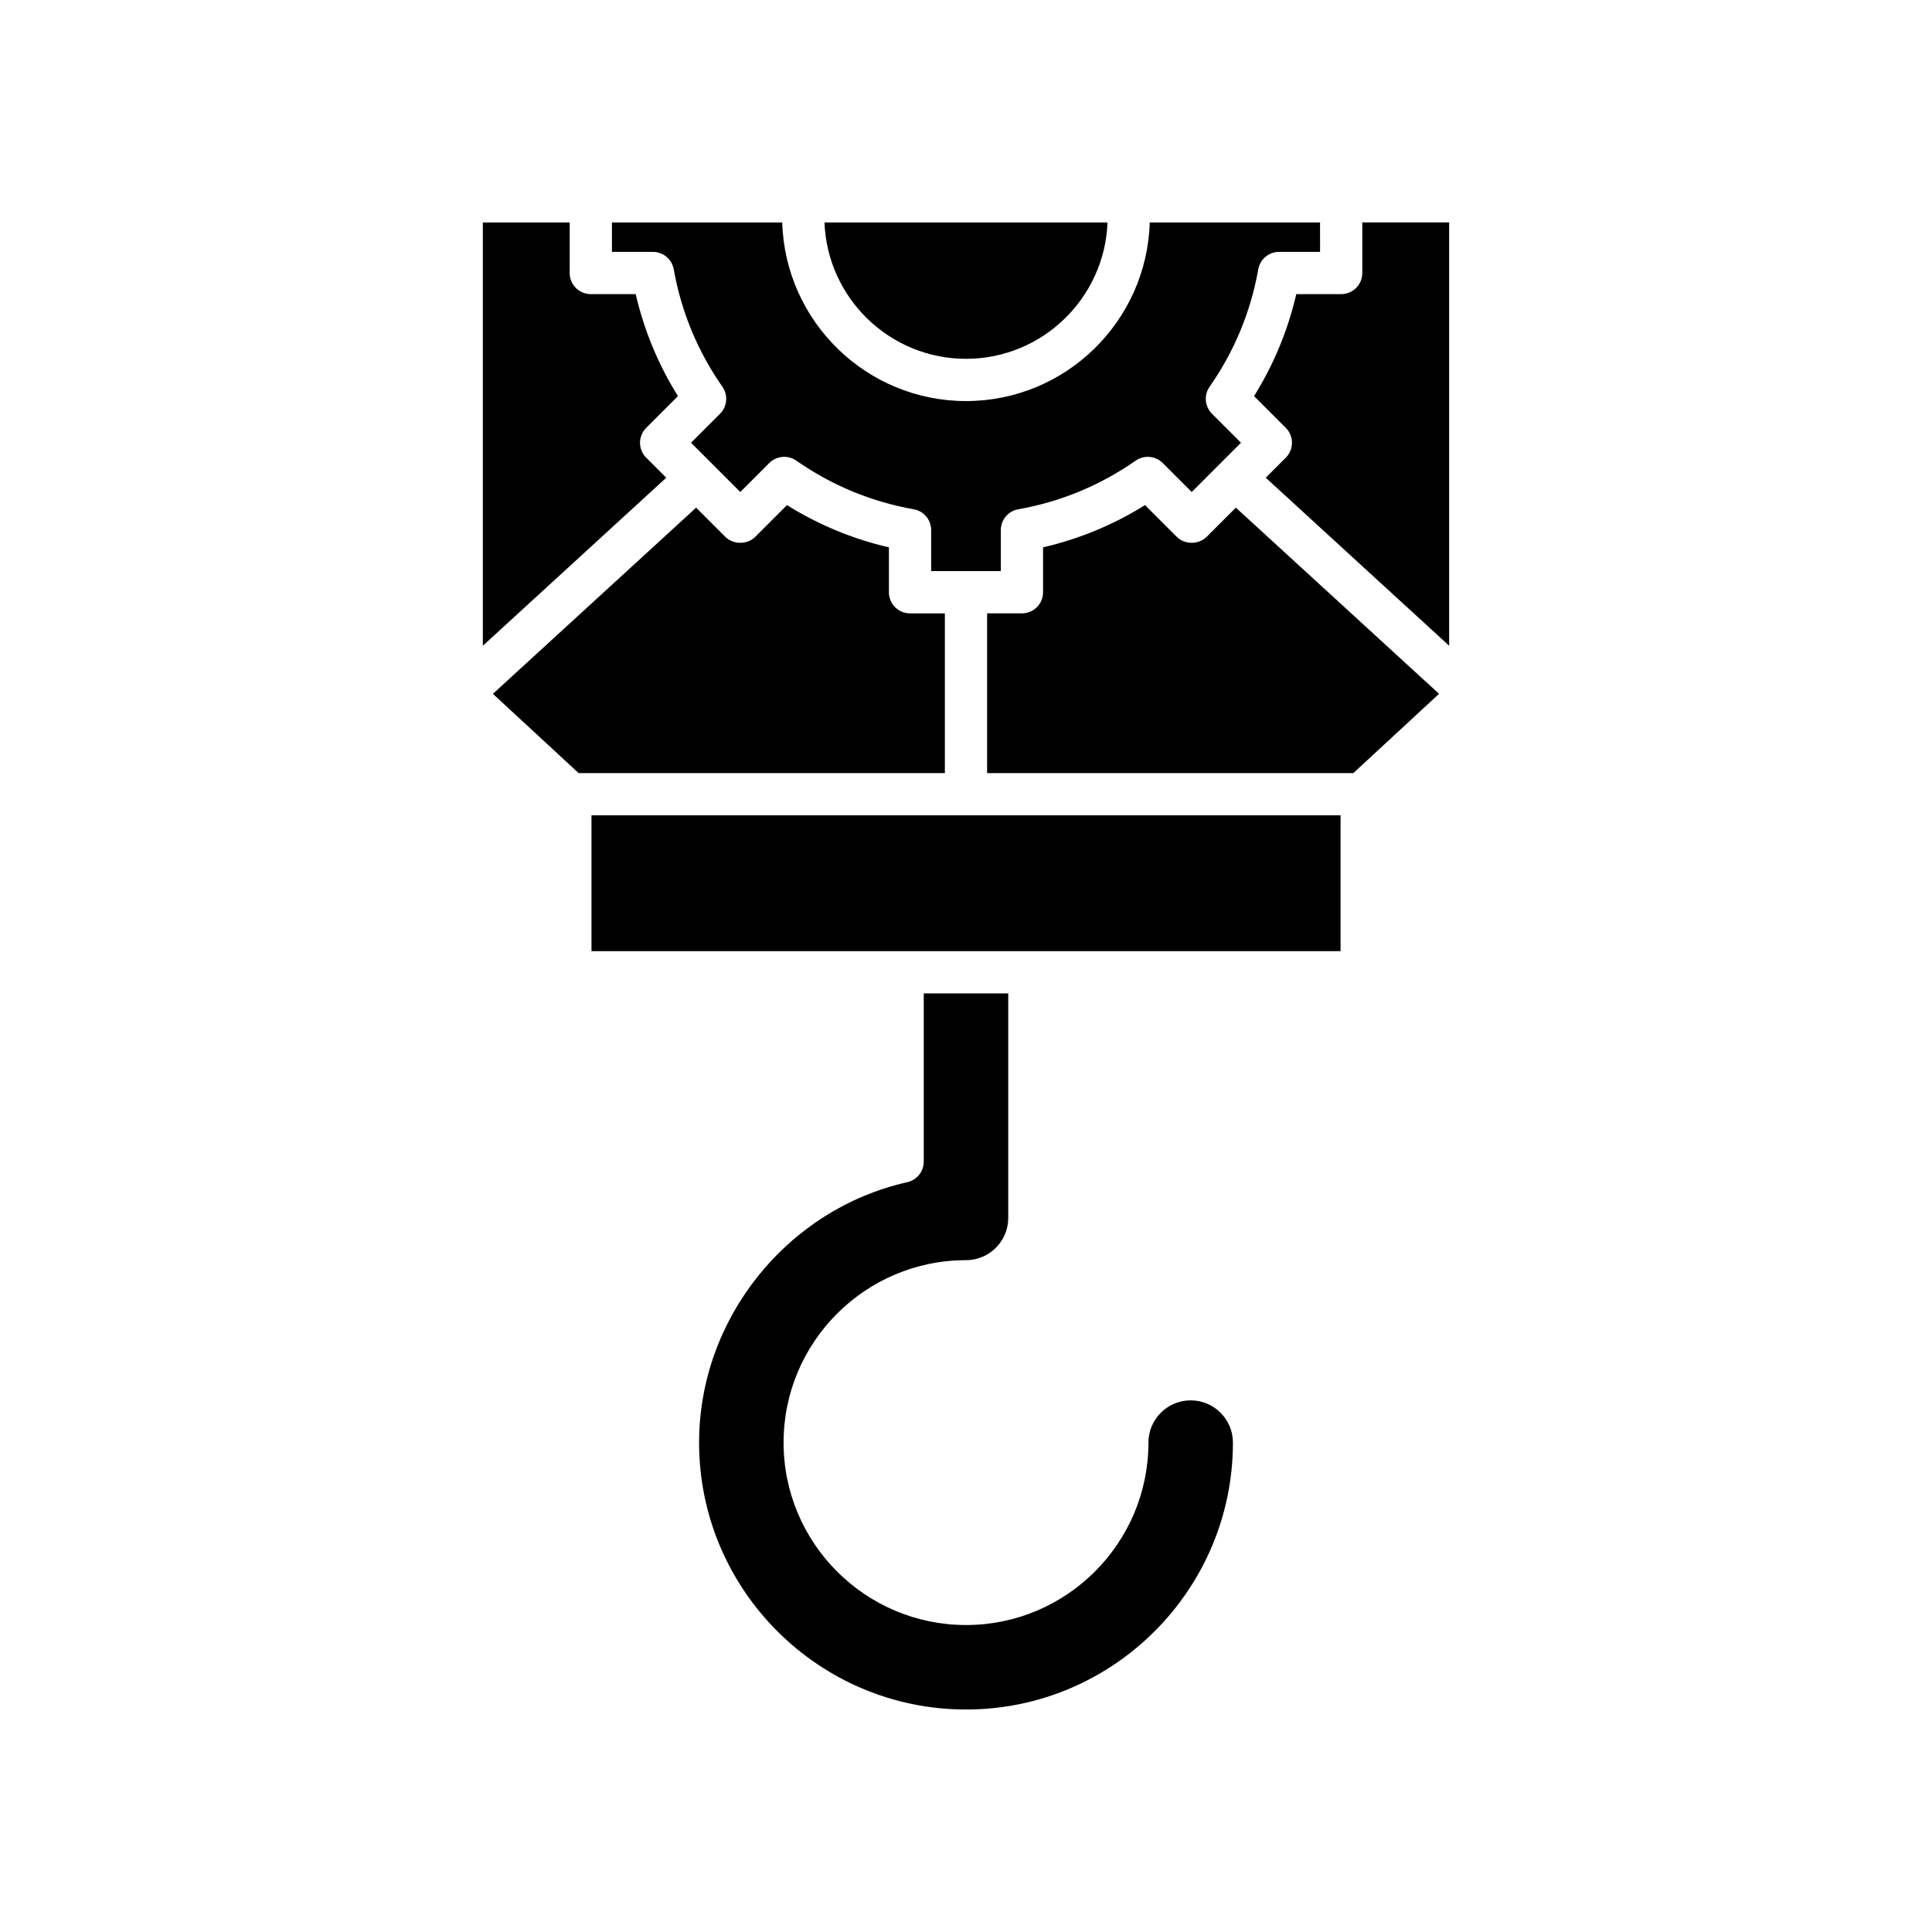 <?xml version="1.0" encoding="UTF-8"?>
<!-- Uploaded to: ICON Repo, www.iconrepo.com, Generator: ICON Repo Mixer Tools -->
<svg fill="#000000" width="800px" height="800px" version="1.1" viewBox="144 144 512 512" xmlns="http://www.w3.org/2000/svg">
 <g>
  <path d="m400 239.09c20.234 0 36.742-16.086 37.504-36.141h-75.008c0.762 20.051 17.266 36.141 37.504 36.141z"/>
  <path d="m306.17 210.75h10.867c2.715 0 5.039 1.945 5.512 4.621 2 11.258 6.336 21.727 12.895 31.121 1.555 2.227 1.285 5.242-0.633 7.16l-7.684 7.68 13.055 13.059 7.684-7.688c1.918-1.918 4.938-2.176 7.16-0.633 9.398 6.559 19.867 10.902 31.125 12.895 2.672 0.469 4.617 2.793 4.617 5.512v10.867h18.461v-10.867c0-2.715 1.945-5.039 4.621-5.512 11.254-1.996 21.727-6.336 31.121-12.895 2.223-1.543 5.246-1.277 7.16 0.633l7.688 7.688 13.055-13.059-7.684-7.68c-1.918-1.918-2.188-4.938-0.633-7.16 6.559-9.398 10.895-19.867 12.895-31.121 0.473-2.672 2.797-4.621 5.512-4.621h10.863l-0.004-7.801h-45.129c-0.766 26.223-22.289 47.336-48.695 47.336-26.41 0-47.934-21.109-48.699-47.336h-45.129z"/>
  <path d="m271.96 202.95v112.18l48.602-44.527-5.309-5.309c-2.188-2.188-2.188-5.731 0-7.914l8.41-8.406c-5.223-8.371-8.973-17.43-11.195-27.023h-11.895c-3.09 0-5.598-2.504-5.598-5.598l0.004-13.402z"/>
  <path d="m394.4 306.55h-9.23c-3.09 0-5.598-2.504-5.598-5.598v-11.895c-9.598-2.223-18.652-5.977-27.02-11.195l-8.414 8.414c-2.098 2.098-5.816 2.098-7.914 0l-7.742-7.742-53.855 49.34 22.715 21.008 97.059-0.004z"/>
  <path d="m400 477.96c6.176 0 11.195-5.023 11.195-11.195v-59.508h-22.391v44.574c0 2.617-1.816 4.887-4.367 5.461-31.969 7.207-55.172 36.227-55.172 69.012 0 39.004 31.73 70.734 70.738 70.734 39.004 0 70.734-31.73 70.734-70.734 0-6.172-5.019-11.195-11.195-11.195s-11.195 5.023-11.195 11.195c0 26.656-21.688 48.344-48.344 48.344-26.66 0-48.344-21.688-48.344-48.344-0.008-26.66 21.68-48.344 48.34-48.344z"/>
  <path d="m300.75 360.07h198.51v35.996h-198.51z"/>
  <path d="m463.77 286.27c-2.098 2.098-5.816 2.098-7.914 0l-8.414-8.414c-8.367 5.223-17.422 8.973-27.02 11.195v11.895c0 3.094-2.508 5.598-5.598 5.598l-9.23 0.004v42.328h97.059l22.715-21.008-53.855-49.34z"/>
  <path d="m505.02 216.35c0 3.094-2.508 5.598-5.598 5.598h-11.895c-2.219 9.594-5.973 18.652-11.191 27.023l8.41 8.406c2.188 2.188 2.188 5.731 0 7.914l-5.309 5.309 48.602 44.527v-112.18h-23.016z"/>
 </g>
</svg>